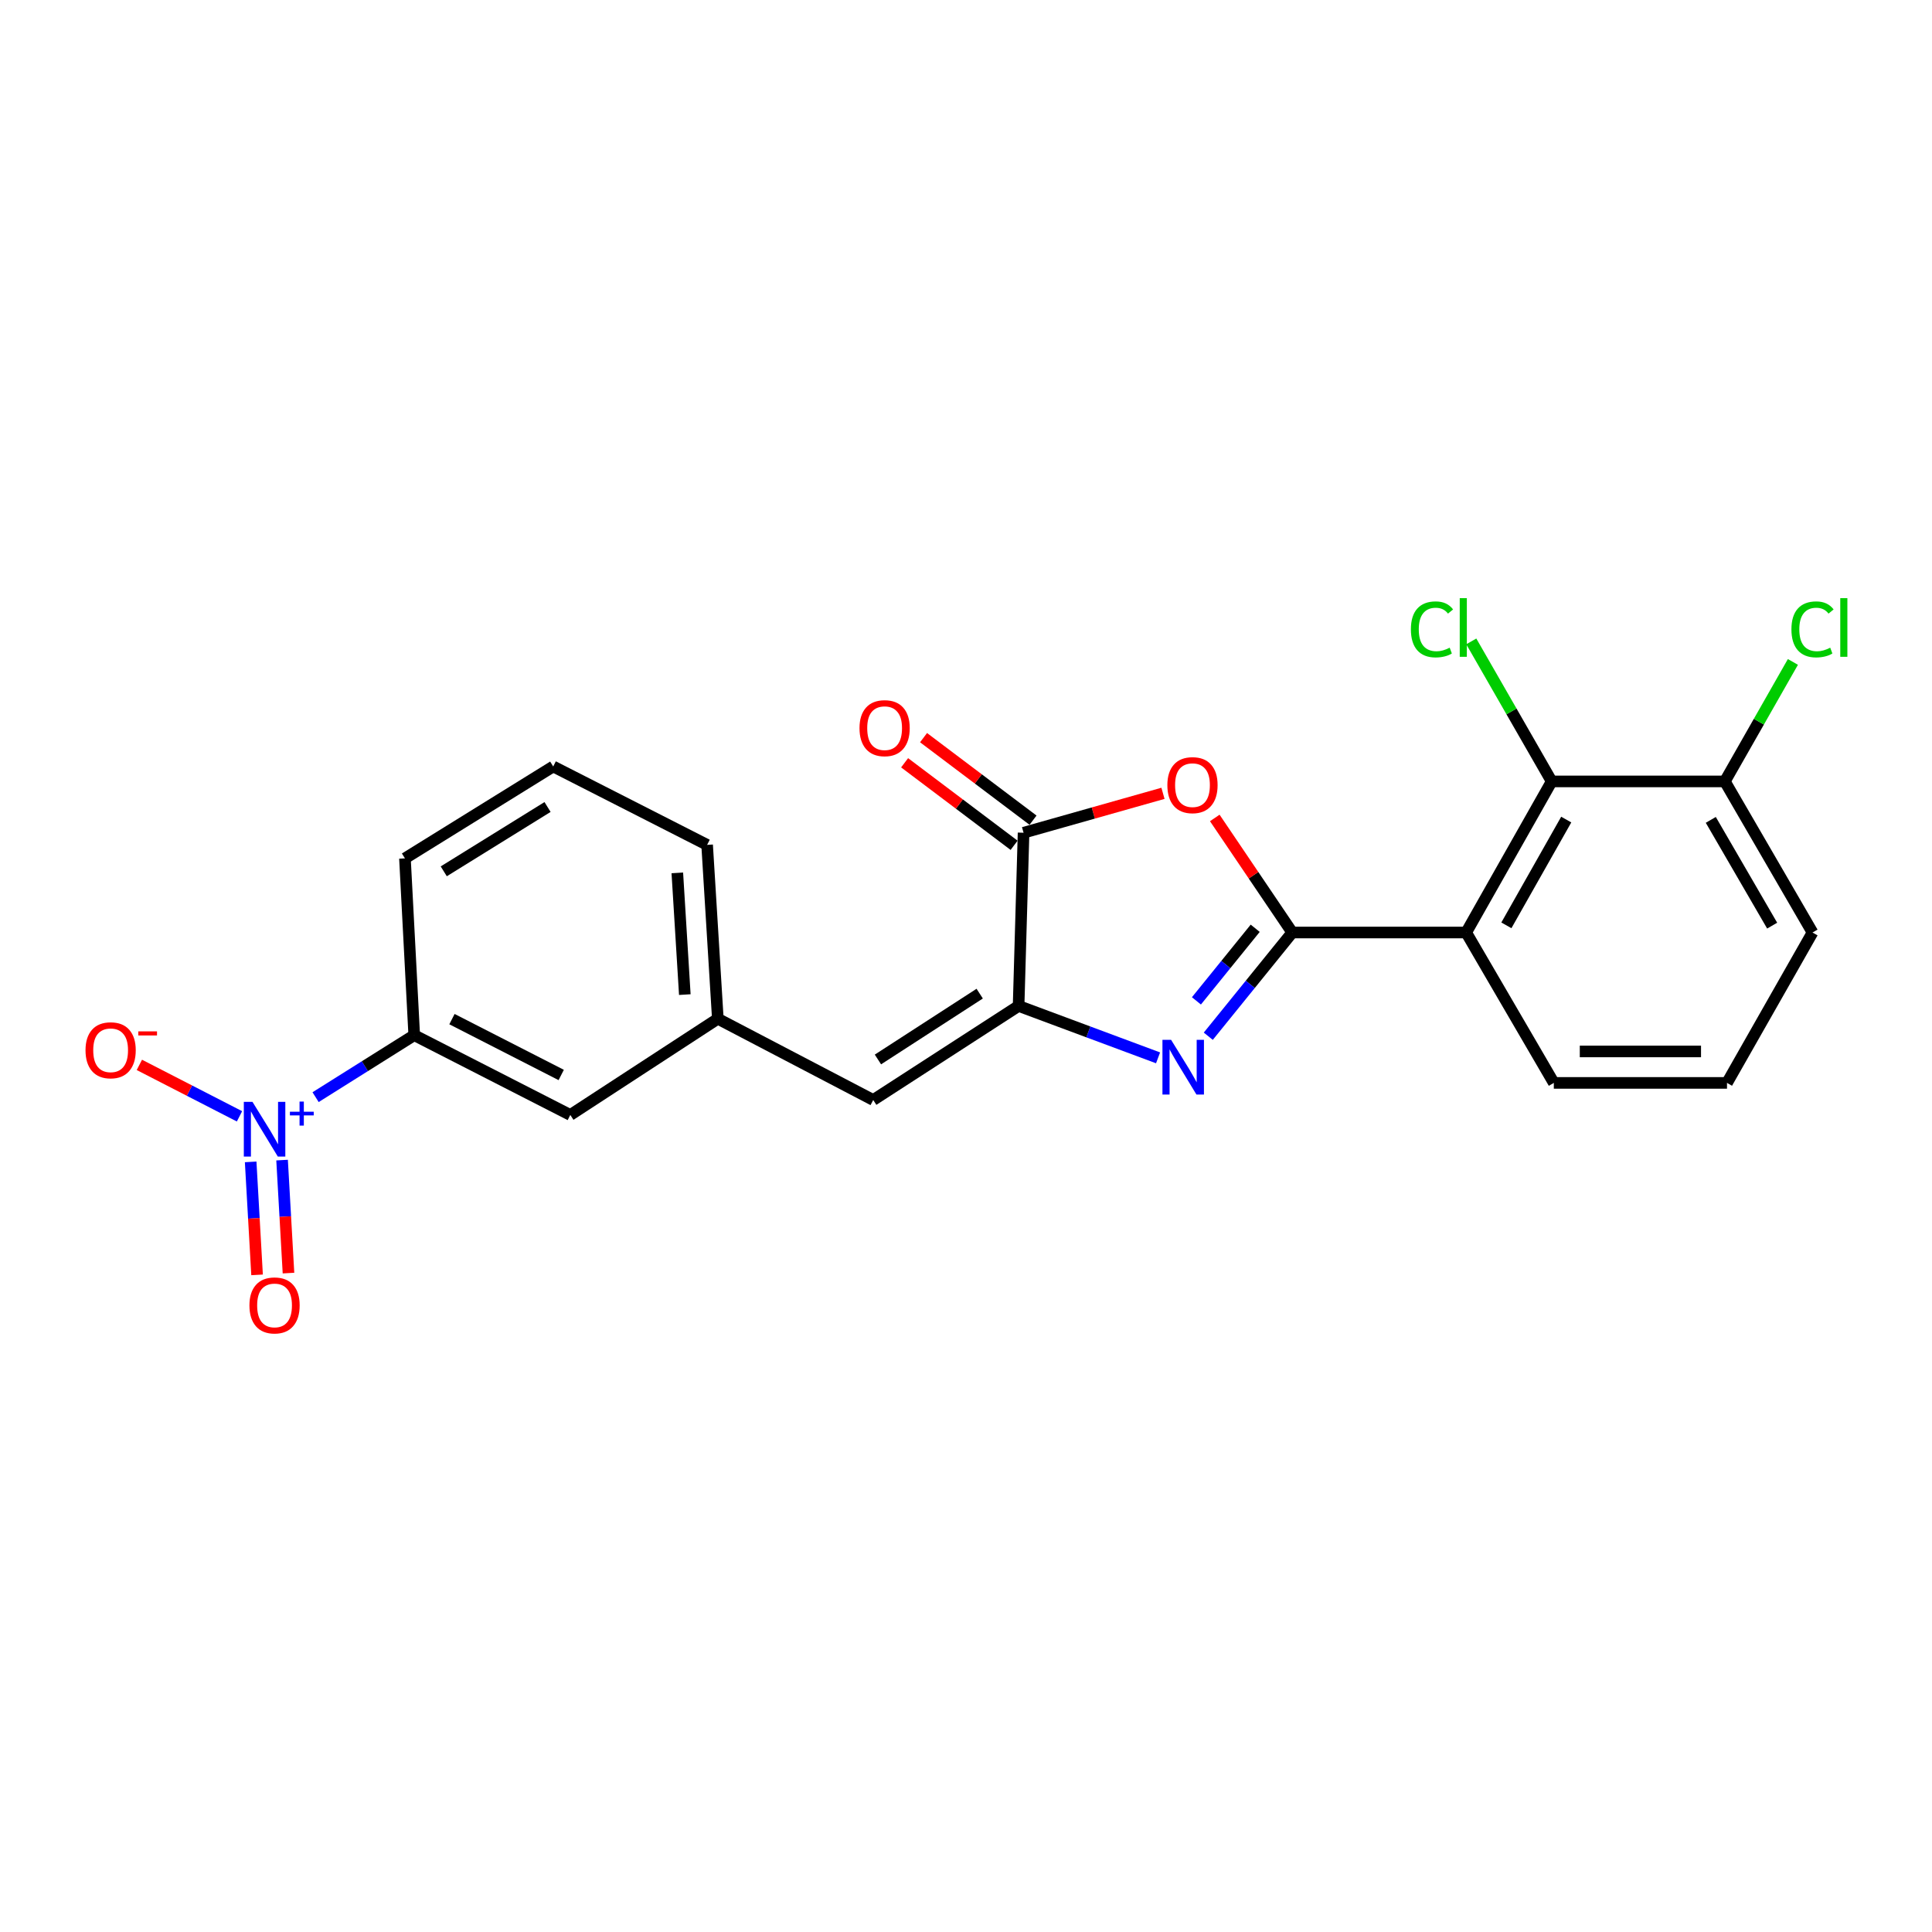 <?xml version='1.0' encoding='iso-8859-1'?>
<svg version='1.1' baseProfile='full'
              xmlns='http://www.w3.org/2000/svg'
                      xmlns:rdkit='http://www.rdkit.org/xml'
                      xmlns:xlink='http://www.w3.org/1999/xlink'
                  xml:space='preserve'
width='1000px' height='1000px' viewBox='0 0 1000 1000'>
<!-- END OF HEADER -->
<rect style='opacity:1.0;fill:#FFFFFF;stroke:none' width='1000' height='1000' x='0' y='0'> </rect>
<path class='bond-0' d='M 668.868,482.666 L 647.136,509.508' style='fill:none;fill-rule:evenodd;stroke:#000000;stroke-width:6px;stroke-linecap:butt;stroke-linejoin:miter;stroke-opacity:1' />
<path class='bond-0' d='M 647.136,509.508 L 625.405,536.349' style='fill:none;fill-rule:evenodd;stroke:#0000FF;stroke-width:6px;stroke-linecap:butt;stroke-linejoin:miter;stroke-opacity:1' />
<path class='bond-0' d='M 649.692,480.471 L 634.479,499.26' style='fill:none;fill-rule:evenodd;stroke:#000000;stroke-width:6px;stroke-linecap:butt;stroke-linejoin:miter;stroke-opacity:1' />
<path class='bond-0' d='M 634.479,499.26 L 619.267,518.049' style='fill:none;fill-rule:evenodd;stroke:#0000FF;stroke-width:6px;stroke-linecap:butt;stroke-linejoin:miter;stroke-opacity:1' />
<path class='bond-1' d='M 668.868,482.666 L 648.817,453.019' style='fill:none;fill-rule:evenodd;stroke:#000000;stroke-width:6px;stroke-linecap:butt;stroke-linejoin:miter;stroke-opacity:1' />
<path class='bond-1' d='M 648.817,453.019 L 628.767,423.371' style='fill:none;fill-rule:evenodd;stroke:#FF0000;stroke-width:6px;stroke-linecap:butt;stroke-linejoin:miter;stroke-opacity:1' />
<path class='bond-3' d='M 668.868,482.666 L 758.889,482.666' style='fill:none;fill-rule:evenodd;stroke:#000000;stroke-width:6px;stroke-linecap:butt;stroke-linejoin:miter;stroke-opacity:1' />
<path class='bond-2' d='M 599.409,547.541 L 563.316,534.108' style='fill:none;fill-rule:evenodd;stroke:#0000FF;stroke-width:6px;stroke-linecap:butt;stroke-linejoin:miter;stroke-opacity:1' />
<path class='bond-2' d='M 563.316,534.108 L 527.224,520.674' style='fill:none;fill-rule:evenodd;stroke:#000000;stroke-width:6px;stroke-linecap:butt;stroke-linejoin:miter;stroke-opacity:1' />
<path class='bond-5' d='M 601.955,410.624 L 565.874,420.824' style='fill:none;fill-rule:evenodd;stroke:#FF0000;stroke-width:6px;stroke-linecap:butt;stroke-linejoin:miter;stroke-opacity:1' />
<path class='bond-5' d='M 565.874,420.824 L 529.793,431.024' style='fill:none;fill-rule:evenodd;stroke:#000000;stroke-width:6px;stroke-linecap:butt;stroke-linejoin:miter;stroke-opacity:1' />
<path class='bond-7' d='M 527.224,520.674 L 451.977,569.357' style='fill:none;fill-rule:evenodd;stroke:#000000;stroke-width:6px;stroke-linecap:butt;stroke-linejoin:miter;stroke-opacity:1' />
<path class='bond-7' d='M 507.09,514.303 L 454.418,548.382' style='fill:none;fill-rule:evenodd;stroke:#000000;stroke-width:6px;stroke-linecap:butt;stroke-linejoin:miter;stroke-opacity:1' />
<path class='bond-23' d='M 527.224,520.674 L 529.793,431.024' style='fill:none;fill-rule:evenodd;stroke:#000000;stroke-width:6px;stroke-linecap:butt;stroke-linejoin:miter;stroke-opacity:1' />
<path class='bond-6' d='M 758.889,482.666 L 803.148,404.461' style='fill:none;fill-rule:evenodd;stroke:#000000;stroke-width:6px;stroke-linecap:butt;stroke-linejoin:miter;stroke-opacity:1' />
<path class='bond-6' d='M 779.7,478.956 L 810.682,424.213' style='fill:none;fill-rule:evenodd;stroke:#000000;stroke-width:6px;stroke-linecap:butt;stroke-linejoin:miter;stroke-opacity:1' />
<path class='bond-16' d='M 758.889,482.666 L 804.252,560.509' style='fill:none;fill-rule:evenodd;stroke:#000000;stroke-width:6px;stroke-linecap:butt;stroke-linejoin:miter;stroke-opacity:1' />
<path class='bond-4' d='M 163.348,567.888 L 188.876,551.845' style='fill:none;fill-rule:evenodd;stroke:#0000FF;stroke-width:6px;stroke-linecap:butt;stroke-linejoin:miter;stroke-opacity:1' />
<path class='bond-4' d='M 188.876,551.845 L 214.404,535.801' style='fill:none;fill-rule:evenodd;stroke:#000000;stroke-width:6px;stroke-linecap:butt;stroke-linejoin:miter;stroke-opacity:1' />
<path class='bond-9' d='M 123.962,577.814 L 98.049,564.497' style='fill:none;fill-rule:evenodd;stroke:#0000FF;stroke-width:6px;stroke-linecap:butt;stroke-linejoin:miter;stroke-opacity:1' />
<path class='bond-9' d='M 98.049,564.497 L 72.136,551.181' style='fill:none;fill-rule:evenodd;stroke:#FF0000;stroke-width:6px;stroke-linecap:butt;stroke-linejoin:miter;stroke-opacity:1' />
<path class='bond-10' d='M 129.744,601.387 L 131.402,630.629' style='fill:none;fill-rule:evenodd;stroke:#0000FF;stroke-width:6px;stroke-linecap:butt;stroke-linejoin:miter;stroke-opacity:1' />
<path class='bond-10' d='M 131.402,630.629 L 133.06,659.871' style='fill:none;fill-rule:evenodd;stroke:#FF0000;stroke-width:6px;stroke-linecap:butt;stroke-linejoin:miter;stroke-opacity:1' />
<path class='bond-10' d='M 146.003,600.465 L 147.661,629.707' style='fill:none;fill-rule:evenodd;stroke:#0000FF;stroke-width:6px;stroke-linecap:butt;stroke-linejoin:miter;stroke-opacity:1' />
<path class='bond-10' d='M 147.661,629.707 L 149.319,658.949' style='fill:none;fill-rule:evenodd;stroke:#FF0000;stroke-width:6px;stroke-linecap:butt;stroke-linejoin:miter;stroke-opacity:1' />
<path class='bond-11' d='M 534.694,424.522 L 506.362,403.165' style='fill:none;fill-rule:evenodd;stroke:#000000;stroke-width:6px;stroke-linecap:butt;stroke-linejoin:miter;stroke-opacity:1' />
<path class='bond-11' d='M 506.362,403.165 L 478.029,381.807' style='fill:none;fill-rule:evenodd;stroke:#FF0000;stroke-width:6px;stroke-linecap:butt;stroke-linejoin:miter;stroke-opacity:1' />
<path class='bond-11' d='M 524.892,437.526 L 496.559,416.169' style='fill:none;fill-rule:evenodd;stroke:#000000;stroke-width:6px;stroke-linecap:butt;stroke-linejoin:miter;stroke-opacity:1' />
<path class='bond-11' d='M 496.559,416.169 L 468.226,394.812' style='fill:none;fill-rule:evenodd;stroke:#FF0000;stroke-width:6px;stroke-linecap:butt;stroke-linejoin:miter;stroke-opacity:1' />
<path class='bond-13' d='M 803.148,404.461 L 892.78,404.461' style='fill:none;fill-rule:evenodd;stroke:#000000;stroke-width:6px;stroke-linecap:butt;stroke-linejoin:miter;stroke-opacity:1' />
<path class='bond-15' d='M 803.148,404.461 L 782.34,368.224' style='fill:none;fill-rule:evenodd;stroke:#000000;stroke-width:6px;stroke-linecap:butt;stroke-linejoin:miter;stroke-opacity:1' />
<path class='bond-15' d='M 782.34,368.224 L 761.533,331.987' style='fill:none;fill-rule:evenodd;stroke:#00CC00;stroke-width:6px;stroke-linecap:butt;stroke-linejoin:miter;stroke-opacity:1' />
<path class='bond-12' d='M 451.977,569.357 L 371.547,527.305' style='fill:none;fill-rule:evenodd;stroke:#000000;stroke-width:6px;stroke-linecap:butt;stroke-linejoin:miter;stroke-opacity:1' />
<path class='bond-8' d='M 214.404,535.801 L 295.187,577.102' style='fill:none;fill-rule:evenodd;stroke:#000000;stroke-width:6px;stroke-linecap:butt;stroke-linejoin:miter;stroke-opacity:1' />
<path class='bond-8' d='M 233.935,527.496 L 290.483,556.407' style='fill:none;fill-rule:evenodd;stroke:#000000;stroke-width:6px;stroke-linecap:butt;stroke-linejoin:miter;stroke-opacity:1' />
<path class='bond-25' d='M 214.404,535.801 L 209.6,444.297' style='fill:none;fill-rule:evenodd;stroke:#000000;stroke-width:6px;stroke-linecap:butt;stroke-linejoin:miter;stroke-opacity:1' />
<path class='bond-14' d='M 371.547,527.305 L 295.187,577.102' style='fill:none;fill-rule:evenodd;stroke:#000000;stroke-width:6px;stroke-linecap:butt;stroke-linejoin:miter;stroke-opacity:1' />
<path class='bond-22' d='M 371.547,527.305 L 366.001,437.303' style='fill:none;fill-rule:evenodd;stroke:#000000;stroke-width:6px;stroke-linecap:butt;stroke-linejoin:miter;stroke-opacity:1' />
<path class='bond-22' d='M 354.46,514.807 L 350.578,451.805' style='fill:none;fill-rule:evenodd;stroke:#000000;stroke-width:6px;stroke-linecap:butt;stroke-linejoin:miter;stroke-opacity:1' />
<path class='bond-17' d='M 892.78,404.461 L 910.392,373.538' style='fill:none;fill-rule:evenodd;stroke:#000000;stroke-width:6px;stroke-linecap:butt;stroke-linejoin:miter;stroke-opacity:1' />
<path class='bond-17' d='M 910.392,373.538 L 928.004,342.614' style='fill:none;fill-rule:evenodd;stroke:#00CC00;stroke-width:6px;stroke-linecap:butt;stroke-linejoin:miter;stroke-opacity:1' />
<path class='bond-24' d='M 892.78,404.461 L 938.161,482.666' style='fill:none;fill-rule:evenodd;stroke:#000000;stroke-width:6px;stroke-linecap:butt;stroke-linejoin:miter;stroke-opacity:1' />
<path class='bond-24' d='M 885.501,424.366 L 917.268,479.109' style='fill:none;fill-rule:evenodd;stroke:#000000;stroke-width:6px;stroke-linecap:butt;stroke-linejoin:miter;stroke-opacity:1' />
<path class='bond-19' d='M 804.252,560.509 L 893.892,560.509' style='fill:none;fill-rule:evenodd;stroke:#000000;stroke-width:6px;stroke-linecap:butt;stroke-linejoin:miter;stroke-opacity:1' />
<path class='bond-19' d='M 817.698,544.224 L 880.446,544.224' style='fill:none;fill-rule:evenodd;stroke:#000000;stroke-width:6px;stroke-linecap:butt;stroke-linejoin:miter;stroke-opacity:1' />
<path class='bond-18' d='M 209.6,444.297 L 286.339,396.726' style='fill:none;fill-rule:evenodd;stroke:#000000;stroke-width:6px;stroke-linecap:butt;stroke-linejoin:miter;stroke-opacity:1' />
<path class='bond-18' d='M 229.691,451.002 L 283.409,417.703' style='fill:none;fill-rule:evenodd;stroke:#000000;stroke-width:6px;stroke-linecap:butt;stroke-linejoin:miter;stroke-opacity:1' />
<path class='bond-21' d='M 893.892,560.509 L 938.161,482.666' style='fill:none;fill-rule:evenodd;stroke:#000000;stroke-width:6px;stroke-linecap:butt;stroke-linejoin:miter;stroke-opacity:1' />
<path class='bond-20' d='M 286.339,396.726 L 366.001,437.303' style='fill:none;fill-rule:evenodd;stroke:#000000;stroke-width:6px;stroke-linecap:butt;stroke-linejoin:miter;stroke-opacity:1' />
<path  class='atom-1' d='M 606.162 538.225
L 615.442 553.225
Q 616.362 554.705, 617.842 557.385
Q 619.322 560.065, 619.402 560.225
L 619.402 538.225
L 623.162 538.225
L 623.162 566.545
L 619.282 566.545
L 609.322 550.145
Q 608.162 548.225, 606.922 546.025
Q 605.722 543.825, 605.362 543.145
L 605.362 566.545
L 601.682 566.545
L 601.682 538.225
L 606.162 538.225
' fill='#0000FF'/>
<path  class='atom-2' d='M 604.226 406.387
Q 604.226 399.587, 607.586 395.787
Q 610.946 391.987, 617.226 391.987
Q 623.506 391.987, 626.866 395.787
Q 630.226 399.587, 630.226 406.387
Q 630.226 413.267, 626.826 417.187
Q 623.426 421.067, 617.226 421.067
Q 610.986 421.067, 607.586 417.187
Q 604.226 413.307, 604.226 406.387
M 617.226 417.867
Q 621.546 417.867, 623.866 414.987
Q 626.226 412.067, 626.226 406.387
Q 626.226 400.827, 623.866 398.027
Q 621.546 395.187, 617.226 395.187
Q 612.906 395.187, 610.546 397.987
Q 608.226 400.787, 608.226 406.387
Q 608.226 412.107, 610.546 414.987
Q 612.906 417.867, 617.226 417.867
' fill='#FF0000'/>
<path  class='atom-5' d='M 130.681 570.324
L 139.961 585.324
Q 140.881 586.804, 142.361 589.484
Q 143.841 592.164, 143.921 592.324
L 143.921 570.324
L 147.681 570.324
L 147.681 598.644
L 143.801 598.644
L 133.841 582.244
Q 132.681 580.324, 131.441 578.124
Q 130.241 575.924, 129.881 575.244
L 129.881 598.644
L 126.201 598.644
L 126.201 570.324
L 130.681 570.324
' fill='#0000FF'/>
<path  class='atom-5' d='M 150.057 575.429
L 155.047 575.429
L 155.047 570.176
L 157.264 570.176
L 157.264 575.429
L 162.386 575.429
L 162.386 577.33
L 157.264 577.33
L 157.264 582.61
L 155.047 582.61
L 155.047 577.33
L 150.057 577.33
L 150.057 575.429
' fill='#0000FF'/>
<path  class='atom-10' d='M 44.262 543.616
Q 44.262 536.816, 47.622 533.016
Q 50.982 529.216, 57.262 529.216
Q 63.542 529.216, 66.902 533.016
Q 70.262 536.816, 70.262 543.616
Q 70.262 550.496, 66.862 554.416
Q 63.462 558.296, 57.262 558.296
Q 51.022 558.296, 47.622 554.416
Q 44.262 550.536, 44.262 543.616
M 57.262 555.096
Q 61.582 555.096, 63.902 552.216
Q 66.262 549.296, 66.262 543.616
Q 66.262 538.056, 63.902 535.256
Q 61.582 532.416, 57.262 532.416
Q 52.942 532.416, 50.582 535.216
Q 48.262 538.016, 48.262 543.616
Q 48.262 549.336, 50.582 552.216
Q 52.942 555.096, 57.262 555.096
' fill='#FF0000'/>
<path  class='atom-10' d='M 71.582 533.839
L 81.27 533.839
L 81.27 535.951
L 71.582 535.951
L 71.582 533.839
' fill='#FF0000'/>
<path  class='atom-11' d='M 129.107 675.68
Q 129.107 668.88, 132.467 665.08
Q 135.827 661.28, 142.107 661.28
Q 148.387 661.28, 151.747 665.08
Q 155.107 668.88, 155.107 675.68
Q 155.107 682.56, 151.707 686.48
Q 148.307 690.36, 142.107 690.36
Q 135.867 690.36, 132.467 686.48
Q 129.107 682.6, 129.107 675.68
M 142.107 687.16
Q 146.427 687.16, 148.747 684.28
Q 151.107 681.36, 151.107 675.68
Q 151.107 670.12, 148.747 667.32
Q 146.427 664.48, 142.107 664.48
Q 137.787 664.48, 135.427 667.28
Q 133.107 670.08, 133.107 675.68
Q 133.107 681.4, 135.427 684.28
Q 137.787 687.16, 142.107 687.16
' fill='#FF0000'/>
<path  class='atom-12' d='M 444.876 376.893
Q 444.876 370.093, 448.236 366.293
Q 451.596 362.493, 457.876 362.493
Q 464.156 362.493, 467.516 366.293
Q 470.876 370.093, 470.876 376.893
Q 470.876 383.773, 467.476 387.693
Q 464.076 391.573, 457.876 391.573
Q 451.636 391.573, 448.236 387.693
Q 444.876 383.813, 444.876 376.893
M 457.876 388.373
Q 462.196 388.373, 464.516 385.493
Q 466.876 382.573, 466.876 376.893
Q 466.876 371.333, 464.516 368.533
Q 462.196 365.693, 457.876 365.693
Q 453.556 365.693, 451.196 368.493
Q 448.876 371.293, 448.876 376.893
Q 448.876 382.613, 451.196 385.493
Q 453.556 388.373, 457.876 388.373
' fill='#FF0000'/>
<path  class='atom-16' d='M 730.276 325.762
Q 730.276 318.722, 733.556 315.042
Q 736.876 311.322, 743.156 311.322
Q 748.996 311.322, 752.116 315.442
L 749.476 317.602
Q 747.196 314.602, 743.156 314.602
Q 738.876 314.602, 736.596 317.482
Q 734.356 320.322, 734.356 325.762
Q 734.356 331.362, 736.676 334.242
Q 739.036 337.122, 743.596 337.122
Q 746.716 337.122, 750.356 335.242
L 751.476 338.242
Q 749.996 339.202, 747.756 339.762
Q 745.516 340.322, 743.036 340.322
Q 736.876 340.322, 733.556 336.562
Q 730.276 332.802, 730.276 325.762
' fill='#00CC00'/>
<path  class='atom-16' d='M 755.556 309.602
L 759.236 309.602
L 759.236 339.962
L 755.556 339.962
L 755.556 309.602
' fill='#00CC00'/>
<path  class='atom-18' d='M 927.241 325.762
Q 927.241 318.722, 930.521 315.042
Q 933.841 311.322, 940.121 311.322
Q 945.961 311.322, 949.081 315.442
L 946.441 317.602
Q 944.161 314.602, 940.121 314.602
Q 935.841 314.602, 933.561 317.482
Q 931.321 320.322, 931.321 325.762
Q 931.321 331.362, 933.641 334.242
Q 936.001 337.122, 940.561 337.122
Q 943.681 337.122, 947.321 335.242
L 948.441 338.242
Q 946.961 339.202, 944.721 339.762
Q 942.481 340.322, 940.001 340.322
Q 933.841 340.322, 930.521 336.562
Q 927.241 332.802, 927.241 325.762
' fill='#00CC00'/>
<path  class='atom-18' d='M 952.521 309.602
L 956.201 309.602
L 956.201 339.962
L 952.521 339.962
L 952.521 309.602
' fill='#00CC00'/>
</svg>
